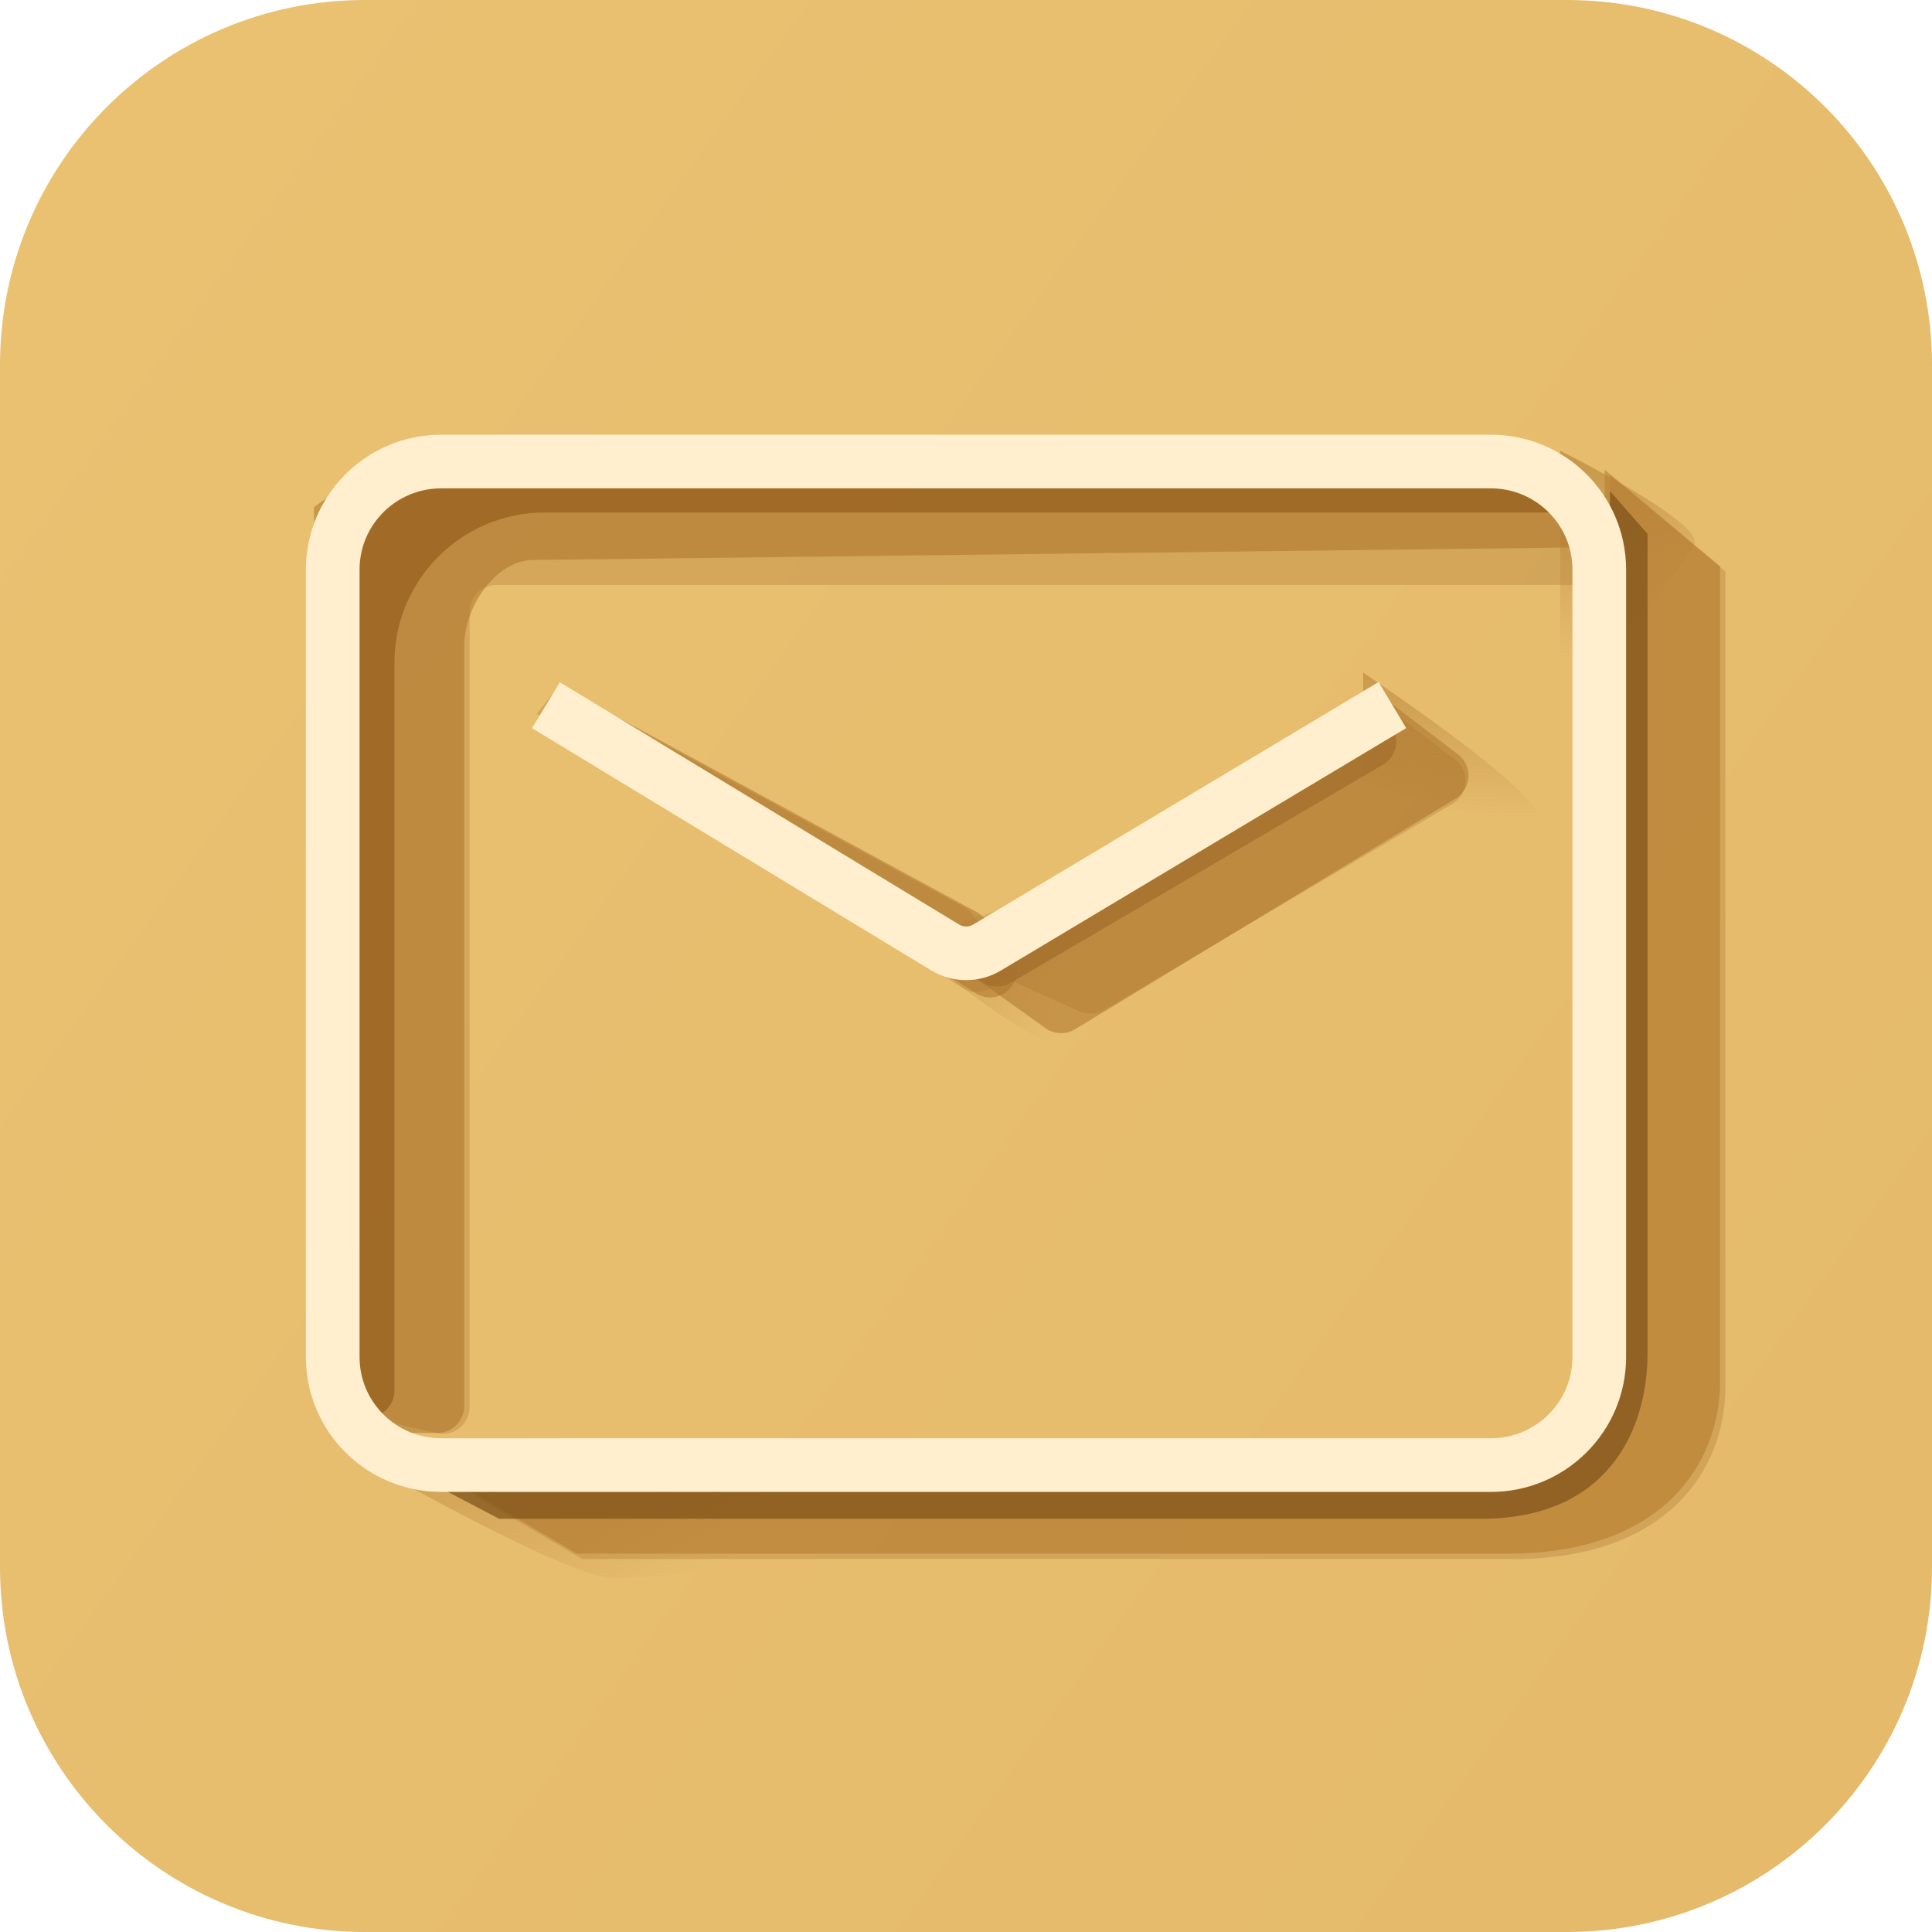 <svg width="360" height="360" viewBox="0 0 360 360" fill="none" xmlns="http://www.w3.org/2000/svg">
<path d="M0 68C0 30.445 30.445 0 68 0H292C329.555 0 360 30.445 360 68V292C360 329.555 329.555 360 292 360H68C30.445 360 0 329.555 0 292V68Z" fill="url(#paint0_linear_2716_402)"/>
<g filter="url(#filter0_f_2716_402)">
<path d="M276 270.5C259.2 270.5 131.333 269 72 269L108.5 290.5H282C311 290.5 321.5 273.5 321.5 258.5V106.5L300 88.5C300 139.167 297.5 243.4 297.5 249C297.5 256 297 270.5 276 270.5Z" fill="#A46F2C" fill-opacity="0.3"/>
<path d="M201.136 188.438L179 178.5L256 130L271.095 141.501C273.917 143.651 273.664 147.974 270.611 149.781L205.73 188.18C204.332 189.008 202.618 189.104 201.136 188.438Z" fill="#A46F2C" fill-opacity="0.3"/>
<path d="M179.262 184.037L100 133L104 128L179.533 168.976C180.17 169.321 180.724 169.801 181.157 170.381L185.977 176.844C189.306 181.308 183.944 187.052 179.262 184.037Z" fill="#A46F2C" fill-opacity="0.3"/>
<path d="M81.355 267.054L62 262.5L64.5 89L288.5 86.5L295 109H92.5C89.739 109 87.5 111.239 87.5 114V262.187C87.5 265.411 84.493 267.793 81.355 267.054Z" fill="#A46F2C" fill-opacity="0.3"/>
</g>
<g filter="url(#filter1_f_2716_402)">
<path d="M275 269.5C258.2 269.5 130.333 268 71 268L107.5 289.5H281C310 289.5 320.5 272.5 320.5 257.5V105.5L299 87.5C299 138.167 296.5 242.4 296.5 248C296.5 255 296 269.5 275 269.5Z" fill="#B27527" fill-opacity="0.5"/>
<path d="M194.819 191.585L176.5 178.5L256.5 129L271.662 140.552C274.466 142.688 274.238 146.977 271.224 148.805L200.317 191.792C198.608 192.828 196.446 192.747 194.819 191.585Z" fill="#A96F26" fill-opacity="0.5"/>
<path d="M181.762 185.037L102.5 134L106.5 129L182.033 169.976C182.67 170.321 183.224 170.801 183.657 171.381L188.477 177.844C191.806 182.308 186.444 188.052 181.762 185.037Z" fill="#A96F26" fill-opacity="0.5"/>
<path d="M86.5 120.345V262C86.5 264.761 84.261 267 81.5 267H72.5L61 261L58.5 94.5L75 82.5L282.5 85L291 92.5L294.5 102L99.344 104.346C92.225 104.431 86.5 113.226 86.5 120.345Z" fill="#A96F26" fill-opacity="0.5"/>
</g>
<g filter="url(#filter2_f_2716_402)">
<path d="M70 273.5L191.5 273C191.5 273 151.215 294 114 294C106 294 70 273.5 70 273.5Z" fill="url(#paint1_linear_2716_402)" fill-opacity="0.6"/>
</g>
<g filter="url(#filter3_f_2716_402)">
<path d="M169 175.5L219.5 158C219.5 158 236.215 195 199 195C191 195 169 175.5 169 175.5Z" fill="url(#paint2_linear_2716_402)" fill-opacity="0.6"/>
</g>
<g filter="url(#filter4_f_2716_402)">
<path d="M290.723 83.998L290.723 134.383C290.723 134.383 313.953 105.461 315.72 101.383C317.487 97.304 290.723 83.998 290.723 83.998Z" fill="url(#paint3_linear_2716_402)" fill-opacity="0.6"/>
</g>
<g filter="url(#filter5_f_2716_402)">
<path d="M254.003 125.325L254.003 145.71C254.003 145.71 284.504 156.289 286.271 152.21C288.038 148.132 254.003 125.325 254.003 125.325Z" fill="url(#paint4_linear_2716_402)" fill-opacity="0.6"/>
</g>
<g filter="url(#filter6_f_2716_402)">
<path d="M276 273.5C259.2 273.5 131.333 272 72 272L93 283H276C299.2 283 307 267 307 252V99.5L300 91.5C300 142.167 297.5 246.4 297.5 252C297.5 259 297 273.5 276 273.5Z" fill="#7C5018" fill-opacity="0.7"/>
<path d="M183.575 183.288L178 180.5L255 132L257.991 134.047C261.018 136.117 260.86 140.633 257.696 142.487L188.339 183.129C186.88 183.984 185.088 184.044 183.575 183.288Z" fill="#A46F2C" fill-opacity="0.8"/>
<path d="M65.528 263.108L62 260.5V95.5L73.5 84L287 87L292 95.5H101.5C86.036 95.5 73.5 108.036 73.5 123.5V259.087C73.5 263.191 68.829 265.547 65.528 263.108Z" fill="#945F1D" fill-opacity="0.7"/>
</g>
<g filter="url(#filter7_iii_2716_402)">
<path d="M104 132L174.131 174.556C176.531 175.992 179.529 175.992 181.929 174.556L253.161 131.945M80.203 271H275.797C286.955 271 296 261.985 296 250.865V104.135C296 93.015 286.955 84 275.797 84H80.203C69.045 84 60 93.015 60 104.135V250.865C60 261.985 69.045 271 80.203 271Z" stroke="#FFEFCE" stroke-width="10" stroke-linecap="square" stroke-linejoin="round"/>
</g>
<defs>
<filter id="filter0_f_2716_402" x="49.4" y="73.9" width="284.7" height="229.2" filterUnits="userSpaceOnUse" color-interpolation-filters="sRGB">
<feFlood flood-opacity="0" result="BackgroundImageFix"/>
<feBlend mode="normal" in="SourceGraphic" in2="BackgroundImageFix" result="shape"/>
<feGaussianBlur stdDeviation="6.3" result="effect1_foregroundBlur_2716_402"/>
</filter>
<filter id="filter1_f_2716_402" x="52.3" y="76.3" width="274.4" height="219.4" filterUnits="userSpaceOnUse" color-interpolation-filters="sRGB">
<feFlood flood-opacity="0" result="BackgroundImageFix"/>
<feBlend mode="normal" in="SourceGraphic" in2="BackgroundImageFix" result="shape"/>
<feGaussianBlur stdDeviation="3.1" result="effect1_foregroundBlur_2716_402"/>
</filter>
<filter id="filter2_f_2716_402" x="68" y="271" width="125.5" height="25" filterUnits="userSpaceOnUse" color-interpolation-filters="sRGB">
<feFlood flood-opacity="0" result="BackgroundImageFix"/>
<feBlend mode="normal" in="SourceGraphic" in2="BackgroundImageFix" result="shape"/>
<feGaussianBlur stdDeviation="1" result="effect1_foregroundBlur_2716_402"/>
</filter>
<filter id="filter3_f_2716_402" x="167" y="156" width="58.243" height="41" filterUnits="userSpaceOnUse" color-interpolation-filters="sRGB">
<feFlood flood-opacity="0" result="BackgroundImageFix"/>
<feBlend mode="normal" in="SourceGraphic" in2="BackgroundImageFix" result="shape"/>
<feGaussianBlur stdDeviation="1" result="effect1_foregroundBlur_2716_402"/>
</filter>
<filter id="filter4_f_2716_402" x="288.723" y="81.998" width="29.081" height="54.385" filterUnits="userSpaceOnUse" color-interpolation-filters="sRGB">
<feFlood flood-opacity="0" result="BackgroundImageFix"/>
<feBlend mode="normal" in="SourceGraphic" in2="BackgroundImageFix" result="shape"/>
<feGaussianBlur stdDeviation="1" result="effect1_foregroundBlur_2716_402"/>
</filter>
<filter id="filter5_f_2716_402" x="252.003" y="123.325" width="36.335" height="31.821" filterUnits="userSpaceOnUse" color-interpolation-filters="sRGB">
<feFlood flood-opacity="0" result="BackgroundImageFix"/>
<feBlend mode="normal" in="SourceGraphic" in2="BackgroundImageFix" result="shape"/>
<feGaussianBlur stdDeviation="1" result="effect1_foregroundBlur_2716_402"/>
</filter>
<filter id="filter6_f_2716_402" x="50" y="72" width="269" height="223" filterUnits="userSpaceOnUse" color-interpolation-filters="sRGB">
<feFlood flood-opacity="0" result="BackgroundImageFix"/>
<feBlend mode="normal" in="SourceGraphic" in2="BackgroundImageFix" result="shape"/>
<feGaussianBlur stdDeviation="6" result="effect1_foregroundBlur_2716_402"/>
</filter>
<filter id="filter7_iii_2716_402" x="54" y="78" width="249" height="200" filterUnits="userSpaceOnUse" color-interpolation-filters="sRGB">
<feFlood flood-opacity="0" result="BackgroundImageFix"/>
<feBlend mode="normal" in="SourceGraphic" in2="BackgroundImageFix" result="shape"/>
<feColorMatrix in="SourceAlpha" type="matrix" values="0 0 0 0 0 0 0 0 0 0 0 0 0 0 0 0 0 0 127 0" result="hardAlpha"/>
<feOffset dx="2" dy="2"/>
<feGaussianBlur stdDeviation="1"/>
<feComposite in2="hardAlpha" operator="arithmetic" k2="-1" k3="1"/>
<feColorMatrix type="matrix" values="0 0 0 0 0.976 0 0 0 0 0.969 0 0 0 0 0.953 0 0 0 0.8 0"/>
<feBlend mode="normal" in2="shape" result="effect1_innerShadow_2716_402"/>
<feColorMatrix in="SourceAlpha" type="matrix" values="0 0 0 0 0 0 0 0 0 0 0 0 0 0 0 0 0 0 127 0" result="hardAlpha"/>
<feOffset dx="1" dy="1"/>
<feGaussianBlur stdDeviation="0.5"/>
<feComposite in2="hardAlpha" operator="arithmetic" k2="-1" k3="1"/>
<feColorMatrix type="matrix" values="0 0 0 0 1 0 0 0 0 1 0 0 0 0 1 0 0 0 0.8 0"/>
<feBlend mode="normal" in2="effect1_innerShadow_2716_402" result="effect2_innerShadow_2716_402"/>
<feColorMatrix in="SourceAlpha" type="matrix" values="0 0 0 0 0 0 0 0 0 0 0 0 0 0 0 0 0 0 127 0" result="hardAlpha"/>
<feOffset dx="-1" dy="-1"/>
<feGaussianBlur stdDeviation="0.5"/>
<feComposite in2="hardAlpha" operator="arithmetic" k2="-1" k3="1"/>
<feColorMatrix type="matrix" values="0 0 0 0 0.671 0 0 0 0 0.467 0 0 0 0 0.188 0 0 0 0.8 0"/>
<feBlend mode="normal" in2="effect2_innerShadow_2716_402" result="effect3_innerShadow_2716_402"/>
</filter>
<linearGradient id="paint0_linear_2716_402" x1="30" y1="15.5" x2="368" y2="258.5" gradientUnits="userSpaceOnUse">
<stop stop-color="#E9C171"/>
<stop offset="1" stop-color="#E5BA6B"/>
</linearGradient>
<linearGradient id="paint1_linear_2716_402" x1="70" y1="261" x2="99.085" y2="311.194" gradientUnits="userSpaceOnUse">
<stop stop-color="#B27E34"/>
<stop offset="1" stop-color="#B27E34" stop-opacity="0"/>
</linearGradient>
<linearGradient id="paint2_linear_2716_402" x1="169" y1="136.857" x2="212.365" y2="155.82" gradientUnits="userSpaceOnUse">
<stop stop-color="#B27E34"/>
<stop offset="1" stop-color="#B27E34" stop-opacity="0"/>
</linearGradient>
<linearGradient id="paint3_linear_2716_402" x1="306.5" y1="81" x2="318" y2="113.5" gradientUnits="userSpaceOnUse">
<stop stop-color="#B27E34"/>
<stop offset="1" stop-color="#B27E34" stop-opacity="0"/>
</linearGradient>
<linearGradient id="paint4_linear_2716_402" x1="260" y1="124" x2="258.728" y2="151.192" gradientUnits="userSpaceOnUse">
<stop stop-color="#B27E34"/>
<stop offset="1" stop-color="#B27E34" stop-opacity="0"/>
</linearGradient>
</defs>
</svg>
